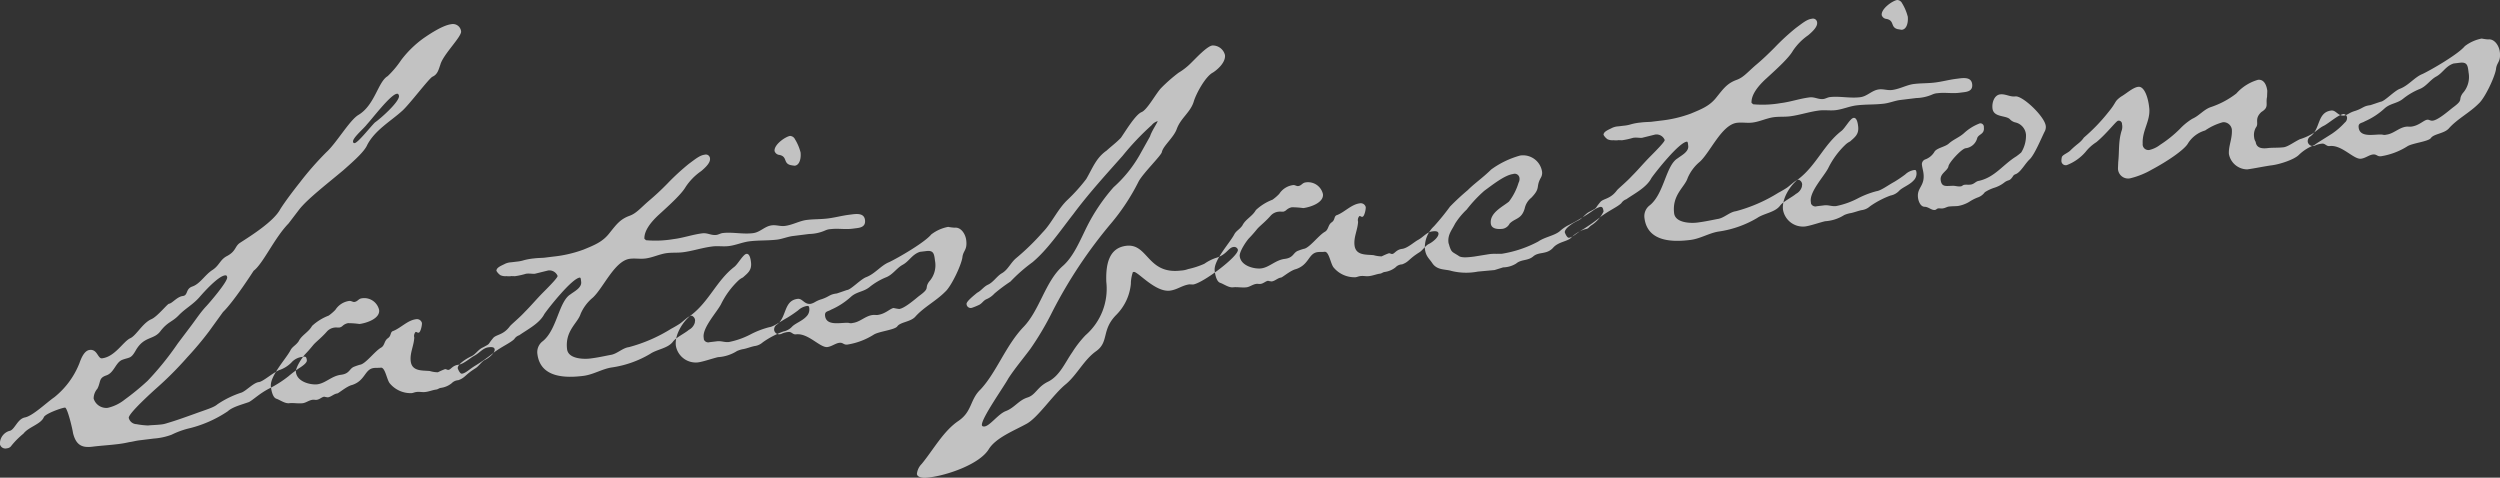<svg xmlns="http://www.w3.org/2000/svg" width="456.656" height="87.25" viewBox="0 0 456.656 87.25">
  <rect x="0" y="0" width="456.656" height="87.25" fill="#333333" stroke="none"/>
  <defs>
    <style>
      .cls-1 {
        fill: #fff;
        fill-rule: evenodd;
        opacity: 0.7;
      }
    </style>
  </defs>
  <path id="Satisfactions" class="cls-1" d="M532.123,3011.94c0.1,0.79-3.394,4.85-3.959,5.42-1.039,1.14-1.876,2.45-2.814,3.67l-2.262,3a54.28,54.28,0,0,1-5.51,6.82,47.066,47.066,0,0,1-4.2,3.44,7.671,7.671,0,0,1-3.082,1.49,2.415,2.415,0,0,1-2.567-1.7,2.767,2.767,0,0,1,.687-1.8c0.657-1.29.215-1.94,1.608-2.42,1.482-.48,1.7-2.42,3-2.88s1.519-.19,2.344-1.6c1.559-2.81,3.39-1.93,4.625-3.69,1.336-1.68,2.075-1.57,3.281-2.82s2.574-1.93,3.768-3.29c0.873-1.01,3.427-3.84,4.678-4C531.985,3011.55,532.087,3011.64,532.123,3011.94Zm31.385-33.17c0.134,1.09-3.467,4.25-4.389,4.87-0.731.69-3.082,3.7-3.708,3.78a0.256,0.256,0,0,1-.3-0.27c-0.086-.69,2.054-2.47,2.517-3.13,0.963-1.02,4.317-5.46,5.478-5.61a0.31,0.31,0,0,1,.28.07ZM574.85,2967a1.5,1.5,0,0,0-1.791-1.3c-1.519.19-3.785,1.68-5.039,2.54a19.079,19.079,0,0,0-4.13,4.03,17.216,17.216,0,0,1-2.453,2.92c-1.778,1.03-2.339,5.33-5.384,7.11-1.6,1-4,5.13-5.791,6.76a56.056,56.056,0,0,0-4.852,5.53c-1.413,1.78-2.737,3.56-3.574,4.87-1.173,2.26-5.384,4.89-7.317,6.14-1.011.63-.723,1.5-2.335,2.4-1.369.67-1.425,1.69-2.68,2.55-1.434.88-2.311,2.6-3.793,3.08-1.214.45-.71,1.6-1.693,1.72-1.072.13-1.921,1.35-2.546,1.42-0.268.03-2.157,2.38-3.192,2.81-1.637.71-2.8,3.07-3.923,3.51-1.279.66-2.761,3.36-5.084,3.64-0.8.1-.845-1.71-2.274-1.53-0.983.12-1.539,1.5-1.876,2.45a15.011,15.011,0,0,1-4.588,6.2c-1.422.98-3.935,3.41-5.353,3.68s-1.888,2.35-2.871,2.47a2.43,2.43,0,0,0-1.7,2.42,1.023,1.023,0,0,0,1.271.75,1.082,1.082,0,0,0,.845-0.5,14.825,14.825,0,0,1,2.18-2.18c0.938-1.23,3.148-1.7,3.716-2.98,0.2-.63,3.147-1.7,3.862-1.78,0.447-.06,1.393,3.96,1.478,4.65,0.549,2.25,1.694,2.71,3.481,2.5,1.608-.2,2.96-0.27,4.479-0.45a19.16,19.16,0,0,0,2.31-.39c0.536-.06,1.15-0.24,1.775-0.32l2.68-.33a11.732,11.732,0,0,0,3.269-.7,15.424,15.424,0,0,1,3.476-1.23,22.06,22.06,0,0,0,6.79-3.05c0.9-.82,2.57-1.22,3.874-1.69,0.767-.39,1.9-1.54,3.687-2.46a20.673,20.673,0,0,0,3.533-2.25,20.691,20.691,0,0,1,1.908-1.45c0.589-.37,1.511-0.99,1.45-1.48-0.085-.7-0.264-0.68-0.711-0.62a3.1,3.1,0,0,0-2.136,1.07,5.65,5.65,0,0,1-2.278,1.38c-1.368.68-2.919,2.08-3.634,2.16-0.983.12-2.177,1.48-3.123,1.9a17.388,17.388,0,0,0-4.45,2.16c-0.654.58-1.97,0.94-4.053,1.7-1.738.62-3.387,1.23-5.137,1.74a4.909,4.909,0,0,1-1.239.26c-0.8.09-1.62,0.09-2.245,0.17a14.767,14.767,0,0,1-2.116-.24,1.508,1.508,0,0,1-1.409-1.14c-0.1-.79,4.312-4.76,4.966-5.35a62.757,62.757,0,0,0,5.734-5.74,60.445,60.445,0,0,0,3.955-4.71l2.558-3.54c2.026-1.96,5.6-7.54,5.6-7.54,1.742-1.32,3.8-6.01,6.375-8.64l1.953-2.56c1.49-1.9,5.052-4.65,8.012-7.13,2.128-1.87,3.923-3.5,4.414-4.67,1.393-2.69,4.361-4.37,6.4-6.23,1.307-1.17,4.816-5.83,5.494-6.21,0.946-.42,1.116-1.25,1.453-2.2C571.561,2971.23,574.972,2967.99,574.85,2967Zm6.129,58.08c-0.061-.49-0.776-0.41-1.133-0.36-0.983.12-1.6,1-2.534,1.52-0.768.39-1.986,1.55-2.969,1.67-1.072.13-1.344,0.87-1.79,0.93-0.268.03-.382-0.16-0.65-0.13a12.109,12.109,0,0,0-1.291.57,5.177,5.177,0,0,1-1.479-.23c-1.376-.13-3.252.1-3.484-1.78-0.183-1.49.564-2.79,0.65-4.32a1.1,1.1,0,0,1,.235-1.03c0.268-.03.292,0.16,0.56,0.13,0.358-.04.646-1.39,0.6-1.78a0.935,0.935,0,0,0-1.08-.68c-1.519.19-2.712,1.54-4.093,2.12-0.7.18-.349,0.85-1.015,1.33-0.756.5-.557,1.38-1.324,1.77-1.1.64-2.81,2.97-3.793,3.09a8.863,8.863,0,0,0-.958.32c-1.048.33-.837,1.31-2.534,1.52s-2.8,1.55-4.321,1.74c-1.072.13-3.671-.36-3.9-2.24-0.1-.8,1.2-2.77,1.766-3.34,0.885-.92,1.271-1.47,1.592-1.81,0.564-.57,1.474-1.29,2.347-2.3a2.271,2.271,0,0,1,1.368-.68c0.358-.04.638,0.03,0.906-0.01a1.177,1.177,0,0,0,.512-0.26,2,2,0,0,1,1.023-.53,15,15,0,0,1,2.1.15c1.251-.16,3.781-0.97,3.586-2.56a2.783,2.783,0,0,0-3.163-2.13c-0.626.08-.744,0.59-1.369,0.67-0.268.03-.573-0.23-0.93-0.19a3.58,3.58,0,0,0-2.522,1.62,8.62,8.62,0,0,1-1.23,1.06,9.371,9.371,0,0,0-3.033,1.88c-0.67,1.19-1.885,1.65-2.465,2.83-0.54.77-1.154,0.94-1.515,1.69-0.889,1.62-3.776,4.7-3.545,6.58,0.086,0.7.333,1.98,1,2.2s1.564,0.92,2.368.82c0.714-.09,1.644.1,2.448,0,0.626-.08,1.113-0.54,1.828-0.63,0.268-.03.459,0.05,0.727,0.01,0.536-.06.934-0.52,1.38-0.57a4.035,4.035,0,0,0,.65.12c0.626-.08,1.1-0.64,1.726-0.71,0.268-.04,1.742-1.33,2.713-1.55,2.44-.8,2.274-2.89,3.971-3.1,0.447-.06.816,0,1.263-0.06,0.8-.1,1.072,2.09,1.616,2.83a4.952,4.952,0,0,0,4.033,1.82c0.268-.03.524-0.17,0.881-0.21,0.625-.08,1.007.08,1.633,0,0.714-.09,1.315-0.36,1.941-0.44,0.357-.04.511-0.26,0.869-0.31a3.979,3.979,0,0,0,1.981-.85,1.8,1.8,0,0,1,1.2-.55c1.3-.46,1.154-0.94,3.176-2.2,0.589-.37,1.117-1.24,1.718-1.52S581.064,3025.78,580.979,3025.08Zm67.648-23.62c-0.146-1.19-1.319-1.15-2.3-1.03l-0.536.07c-1.34.16-2.656,0.53-4,.69s-2.437.1-3.777,0.26-2.607.93-4.036,1.1c-0.8.1-1.568-.21-2.372-0.11-1.34.17-2.111,1.27-3.451,1.43-1.876.23-3.749-.24-5.535-0.02-0.358.04-.78,0.3-1.137,0.34-0.983.12-1.592-.41-2.575-0.29-1.787.22-3.435,0.83-5.222,1.05a19.685,19.685,0,0,1-5.052.21l-0.3-.26c-0.069-1.3.922-2.84,2.717-4.47,2.038-1.86,4.077-3.72,4.824-5.02a10.694,10.694,0,0,1,2.822-2.87c0.987-.82,1.706-1.62,1.62-2.31a0.759,0.759,0,0,0-.99-0.69c-0.894.11-1.714,0.82-2.879,1.67a42.542,42.542,0,0,0-3.911,3.6,46.7,46.7,0,0,1-3.5,3.25c-1.474,1.29-2.181,2.18-3.395,2.63-1.738.62-2.433,1.61-3.614,3.07-1.247,1.66-2.717,2.25-4.788,3.1a22.662,22.662,0,0,1-5.555,1.29l-1.608.2c-0.447.05-1.084,0.03-2.067,0.15a11.065,11.065,0,0,0-1.685.31,6.107,6.107,0,0,1-1.328.26l-0.983.12a2.951,2.951,0,0,0-1.316.37c-0.857.4-1.368,0.67-1.4,1.18a2.37,2.37,0,0,0,.735.81,2.2,2.2,0,0,0,1.109.17,3.053,3.053,0,0,0,.906-0.01l0.637,0.02a13.125,13.125,0,0,0,2.031-.45c0.714-.09,1.185.06,1.632,0l2.376-.59a1.619,1.619,0,0,1,1.754.99c0.037,0.3-1.413,1.79-2.786,3.16-1.128,1.15-2.156,2.38-3.208,3.42-1.039,1.13-2.525,2.32-2.757,2.66-1.246,1.66-2.546,1.42-3.086,2.19-1.027,1.23-.349.85-1.795,1.63-0.946.42-1.295,1.27-2.241,1.68-0.6.28-2.38,1.3-2.372,2.11,0.012,0.1.4,1.06,0.76,1.01,0.714-.08,1.433-0.88,2.534-1.52a31.713,31.713,0,0,0,3.419-2.43c1.5-1.09,2.879-1.66,3.61-2.36a1.71,1.71,0,0,1,.909-0.71c1.588-1.11,3.724-2.17,4.6-3.89,0.849-1.22,5.011-6.46,6.44-6.64,0.179-.02.2,0.18,0.228,0.38l0.049,0.39c0.134,1.1-1.324,1.78-1.9,2.25-2.2,1.28-2.473,6.45-5.112,8.59a2.483,2.483,0,0,0-.983,2.34c0.549,4.46,5.345,4.38,8.382,4,1.876-.23,3.553-1.34,5.34-1.56a19.066,19.066,0,0,0,6.863-2.45c1.255-.86,3.232-1,4.17-2.23,0.54-.77,2.254-1.58,2.908-2.17a2.151,2.151,0,0,0,1.1-1.34c-0.012-.1.053-0.31,0.041-0.41a0.952,0.952,0,0,0-.455-0.75,0.31,0.31,0,0,0-.28-0.07c-0.536.07-1.5,1.09-2.087,1.47-0.756.49-1.523,0.89-1.523,0.89a28.4,28.4,0,0,1-7.748,3.37c-1.162.14-2.2,1.28-3.363,1.42-1.327.26-2.387,0.5-3.727,0.66-1.162.14-3.98,0.09-4.2-1.7-0.415-3.38,1.953-4.77,2.472-6.45a7.9,7.9,0,0,1,2.262-3c1.949-1.85,3.98-6.73,6.749-7.07,0.983-.12,1.823.07,2.806-0.05,1.34-.16,2.619-0.82,3.959-0.99,0.983-.12,1.9-0.03,2.884-0.15,1.786-.22,3.525-0.83,5.4-1.06,0.982-.13,2,0.05,2.984-0.07,1.34-.16,2.453-0.7,3.793-0.87,1.7-.21,3.342-0.11,5.04-0.31,0.982-.12,1.929-0.54,2.911-0.66l2.949-.37a7.656,7.656,0,0,0,3-.67,2.652,2.652,0,0,1,.97-0.22c1.34-.16,2.55.09,3.89-0.07l0.8-.1C647.892,3002.86,648.774,3002.65,648.627,3001.46Zm-10.173,16.16c-0.036-.3-0.06-0.49-0.418-0.45a3.025,3.025,0,0,0-1.624.8,23.56,23.56,0,0,1-2.01,1.36c-1.19.65-2.433,1.61-3.237,1.71a15.766,15.766,0,0,0-3.464,1.33,14.607,14.607,0,0,1-3.91,1.38c-0.8.1-1.389-.23-2.193-0.13l-1.34.16a0.867,0.867,0,0,1-1.056-.47l-0.049-.4c-0.219-1.78,2.347-4.52,3.159-6.03a15.129,15.129,0,0,1,3.265-4.43,3.326,3.326,0,0,1,.755-0.49c0.9-.82,1.653-1.31,1.47-2.8-0.048-.4-0.2-1.59-0.82-1.51s-1.58,1.9-2.246,2.39c-3.228,2.51-4.576,6.3-7.894,8.82-1.409,1.08-3.017,3.5-2.761,5.58a3.69,3.69,0,0,0,4,3.04c0.983-.12,2.721-0.74,3.692-0.96a7.343,7.343,0,0,0,3.488-1.13,5.343,5.343,0,0,1,1.048-.33c0.625-.08,1.661-0.51,2.286-0.59a2.755,2.755,0,0,0,1.368-.67,16.149,16.149,0,0,1,3.749-1.97,2.923,2.923,0,0,0,1.612-.9c0.564-.58,1.868-1.04,2.586-1.83A1.768,1.768,0,0,0,638.454,3017.62Zm-1.6-28.52a8.725,8.725,0,0,0-1.019-2.39,1.054,1.054,0,0,0-.889-0.6c-0.8.1-2.981,1.58-2.835,2.77a1.02,1.02,0,0,0,.9.7c1.49,0.32.641,1.53,2.042,1.86a6.1,6.1,0,0,0,.74.11C636.78,2991.43,636.967,2990,636.857,2989.1Zm24.551,19.76a4.445,4.445,0,0,1-1.068,3.86c-0.926,1.32.312,1.07-1.852,2.64-0.743.6-2.627,2.24-3.61,2.36a10.065,10.065,0,0,1-1.019-.18c-0.626.08-1.5,1.09-2.928,1.27-0.268.03-.548-0.03-0.906,0.01-1.34.16-2.29,1.29-3.63,1.45a1.175,1.175,0,0,1-.727-0.01c-1.287-.14-4.085.71-4.329-1.28-0.11-.89.54-0.77,1.129-1.15a13.118,13.118,0,0,0,3.61-2.35c1.064-.94,2.25-0.88,3.326-1.72a12.216,12.216,0,0,1,2.956-1.78c1.3-.46,1.974-1.65,3.074-2.29,1.279-.66,1.758-1.93,3.24-2.41l1.162-.14C661.176,3006.97,661.261,3007.67,661.408,3008.86Zm5.709-3.72c-0.146-1.2-1.019-2.4-2.091-2.27a7.5,7.5,0,0,1-1.2-.15,7.256,7.256,0,0,0-3.1,1.39c-1.181,1.45-6.006,4.26-7.719,5.07-1.47.59-2.55,2.13-4.2,2.74-1.036.43-2.717,2.24-3.432,2.33-0.089.01-1.827,0.63-1.916,0.64-1.34.16-1.292,0.56-2.774,1.05-1.137.34-1.19,0.65-1.981,0.84-1.162.15-1.487-1.02-2.38-.91-2.591.32-1.945,3.36-3.777,4.69a1.049,1.049,0,0,0-.5,1.07,0.936,0.936,0,0,0,1.259.65c0.089-.01.256-0.13,0.345-0.14a3.657,3.657,0,0,1,.971-0.22c0.625-.08.787,0.51,1.413,0.43,2.233-.27,4.386,2.48,5.726,2.32,0.8-.1,1.458-0.68,2.172-0.77s0.776,0.41,1.491.32a12.735,12.735,0,0,0,4.767-1.79c0.922-.62,3.882-0.88,4.345-1.54,0.54-.78,2.351-0.8,3.237-1.71,1.591-1.81,3.817-2.89,5.51-4.61,1.064-.93,2.871-4.68,3.135-6.23C666.532,3007.02,667.349,3007.02,667.117,3005.14Zm47.263-33.82a2.289,2.289,0,0,0-2.3-1.73c-0.982.12-3.062,2.39-3.792,3.09a11.742,11.742,0,0,1-2.4,1.9,28.686,28.686,0,0,0-3.192,2.81c-0.962,1.03-2.51,3.94-3.545,4.37-1.125.44-3,3.59-3.776,4.69-0.886.92-1.718,1.52-2.616,2.34-1.92,1.34-2.517,3.13-3.715,5.19a31.8,31.8,0,0,1-3.35,3.74c-1.872,1.74-2.92,4.28-4.613,6a43.713,43.713,0,0,1-4.861,4.73c-0.986.83-1.466,2.09-2.566,2.73-0.934.52-1.6,1.71-2.64,2.14-0.767.4-1.141,1.05-1.908,1.44-0.41.36-1.986,1.56-1.925,2.05a0.756,0.756,0,0,0,.991.69,11.846,11.846,0,0,0,1.381-.57c0.588-.38.564-0.58,1.153-0.95a4.219,4.219,0,0,0,1.588-1.1,31.1,31.1,0,0,1,2.907-2.17,29.693,29.693,0,0,1,4.012-3.52c2.717-2.25,5.174-5.87,7.447-8.77,2.8-3.77,5.921-7.18,9.027-10.68a48.662,48.662,0,0,1,5.3-5.59,2.251,2.251,0,0,1,1.088-.74c0.1,0.09-1.056,1.74-1.381,2.79l-1.933,3.46a23.35,23.35,0,0,1-4.726,5.82,33.844,33.844,0,0,0-4.836,7.14c-1.239,2.47-2.416,5.44-4.378,7.19-3.281,2.82-4.255,8.18-7.321,11.28-3.208,3.41-4.881,8.25-7.768,11.33-1.949,1.85-1.5,4.01-4.012,5.73-2.765,1.85-4.609,5.3-6.741,7.88a3.013,3.013,0,0,0-.865,1.82c0.11,0.89,1.808.68,2.433,0.61,2.948-.36,8.966-2.31,10.7-5.14,1.287-2.08,4.662-3.4,6.786-4.57,2.136-1.06,4.954-5.44,7.35-7.35,2.05-1.76,3.264-4.43,5.518-6.01,2.331-1.7.889-3.84,3.634-6.6a9.244,9.244,0,0,0,2.66-5.66,6.493,6.493,0,0,1,.305-1.95,0.227,0.227,0,0,1,.243-0.23c0.715-.09,3.907,3.75,6.587,3.42,1.34-.17,2.238-0.98,3.578-1.15l0.637,0.03c1.787-.22,8.345-5.16,8.2-6.35a0.7,0.7,0,0,0-.788-0.51c-0.983.12-1.271,1.47-3.289,2.02a8.354,8.354,0,0,0-2.047,1.05,15.046,15.046,0,0,1-2.964.97,4.48,4.48,0,0,1-1.328.27c-6.165.75-5.966-5.01-9.986-4.52-3.216.4-3.744,3.48-3.634,6.59a11.24,11.24,0,0,1-3.793,9.74,19.293,19.293,0,0,0-2.428,3.12c-1.312,1.87-2.282,4.31-4.418,5.37-1.97.95-2.246,2.4-3.728,2.88-1.661.51-2.4,1.91-4.044,2.51-1.381.57-2.847,2.67-3.83,2.79-0.268.03-.459-0.04-0.483-0.24-0.146-1.19,4.109-7.16,4.844-8.56,1.223-1.86,2.648-3.55,3.972-5.32a53.563,53.563,0,0,0,4.056-6.85,85.443,85.443,0,0,1,10.716-16.12,38.883,38.883,0,0,0,5.044-7.67c0.812-1.51,4.133-4.74,4.239-5.36,0.223-1.14,2.209-2.69,2.741-4.27,0.751-2,2.53-3.03,3.1-5.01,0.455-1.47,2.156-4.6,3.525-5.27C713.154,2973.89,714.538,2972.61,714.38,2971.32Zm39,32.59c-0.061-.49-0.776-0.41-1.133-0.36-0.983.12-1.6,1-2.534,1.52-0.768.4-1.986,1.55-2.969,1.67-1.072.13-1.344,0.87-1.791,0.93-0.268.03-.381-0.16-0.649-0.12a10.585,10.585,0,0,0-1.292.56,5.581,5.581,0,0,1-1.478-.22c-1.377-.14-3.253.09-3.484-1.79-0.183-1.49.564-2.79,0.649-4.31a1.113,1.113,0,0,1,.236-1.04c0.268-.03.292,0.17,0.56,0.13,0.358-.04.646-1.39,0.6-1.78a0.935,0.935,0,0,0-1.08-.68c-1.519.19-2.713,1.55-4.093,2.12-0.7.18-.35,0.85-1.016,1.33-0.755.5-.556,1.38-1.323,1.78-1.1.64-2.81,2.96-3.793,3.08a8.863,8.863,0,0,0-.958.32c-1.048.33-.837,1.31-2.534,1.52s-2.8,1.55-4.321,1.74c-1.072.13-3.671-.36-3.9-2.24-0.1-.79,1.2-2.77,1.767-3.34,0.885-.92,1.271-1.47,1.592-1.81,0.564-.57,1.474-1.29,2.347-2.3a2.248,2.248,0,0,1,1.368-.67c0.357-.05.638,0.02,0.906-0.01a1.321,1.321,0,0,0,.511-0.27,2.087,2.087,0,0,1,1.024-.53,15,15,0,0,1,2.1.15c1.251-.16,3.781-0.97,3.586-2.56a2.784,2.784,0,0,0-3.164-2.13c-0.625.08-.743,0.6-1.368,0.67-0.268.04-.573-0.23-0.93-0.18a3.567,3.567,0,0,0-2.522,1.61,8.62,8.62,0,0,1-1.23,1.06,9.259,9.259,0,0,0-3.034,1.89c-0.67,1.19-1.884,1.64-2.465,2.82-0.54.77-1.153,0.95-1.514,1.69-0.889,1.63-3.777,4.7-3.545,6.59,0.085,0.69.333,1.97,1,2.19s1.563,0.92,2.368.82c0.714-.09,1.644.1,2.448,0,0.626-.08,1.113-0.54,1.828-0.63,0.268-.03.458,0.05,0.727,0.01,0.536-.06.933-0.51,1.38-0.57a4.035,4.035,0,0,0,.65.12c0.625-.07,1.1-0.64,1.726-0.71,0.268-.04,1.742-1.32,2.712-1.54,2.441-.81,2.274-2.9,3.972-3.11,0.446-.06.816,0,1.263-0.06,0.8-.09,1.072,2.09,1.616,2.83a4.952,4.952,0,0,0,4.033,1.82c0.268-.03.523-0.16,0.881-0.21,0.625-.08,1.007.08,1.632,0,0.715-.09,1.316-0.36,1.941-0.44,0.358-.04.512-0.26,0.869-0.31a4.054,4.054,0,0,0,1.982-.84,1.713,1.713,0,0,1,1.2-.55c1.3-.47,1.153-0.95,3.176-2.21,0.588-.37,1.116-1.24,1.717-1.52S753.466,3004.61,753.381,3003.91Zm30.155-4c-0.1-.8-0.288-0.87-0.646-0.83a4.4,4.4,0,0,0-1.279.66,36.3,36.3,0,0,1-4.479,2.67,7.009,7.009,0,0,0-1.588,1.1c-0.987.83-2.684,1.03-3.939,1.89a21.3,21.3,0,0,1-6.619,2.23c-0.357.04-.727-0.01-1,0.02a7.314,7.314,0,0,0-1.441.07l-2.668.43c-0.983.12-2.323,0.29-2.831-.15-1.182-.77-1.247-0.56-1.673-1.81-0.024-.2-0.138-0.39-0.162-0.59-0.183-1.49.7-2.4,1.205-3.47a13.323,13.323,0,0,1,2.132-2.58,24.19,24.19,0,0,1,3.208-3.42c1.5-1.09,3.728-2.87,5.247-3.06a0.877,0.877,0,0,1,1.182.76,1.434,1.434,0,0,1-.171.83,10.682,10.682,0,0,1-1.754,3.44c-1.153.95-3.557,2.05-3.314,4.03,0.134,1.1,1.576,1.02,2.2.94a1.781,1.781,0,0,0,1.243-.96c1.052-1.03,2.173-.77,2.745-2.75a3.406,3.406,0,0,1,1.21-1.96c1.771-1.83.763-1.91,1.73-3.64a1.718,1.718,0,0,0,.211-1.24,3.514,3.514,0,0,0-3.976-2.83,16.326,16.326,0,0,0-5.307,2.56c-1.373,1.38-3.127,2.6-4.256,3.75a42.98,42.98,0,0,0-3.257,3.02,44.365,44.365,0,0,1-2.915,3.58,5.239,5.239,0,0,0-1.669,4.14c0.171,1.38.755,1.72,1.312,2.55,0.9,1.41,2.4,1.12,3.537,1.48a11.228,11.228,0,0,0,4.82.12l3.05-.28,1.571-.49a4.718,4.718,0,0,0,2.364-.69c0.987-.83,2.12-0.47,3.106-1.29,1.064-.94,2.413-0.3,3.619-1.56,1.027-1.23,2.85-1.15,3.467-2.03a6.127,6.127,0,0,1,2.457-1.41c0.626-.08.589-0.38,1.178-0.75A6.113,6.113,0,0,0,783.536,2999.91Zm67.329-23.28c-0.146-1.19-1.32-1.15-2.3-1.03l-0.536.07c-1.341.16-2.656,0.53-4,.69s-2.437.1-3.777,0.26-2.607.93-4.036,1.1c-0.8.1-1.568-.21-2.372-0.11-1.34.17-2.112,1.27-3.452,1.43-1.876.23-3.748-.24-5.535-0.02-0.357.04-.779,0.29-1.137,0.34-0.982.12-1.592-.41-2.574-0.29-1.787.22-3.436,0.82-5.223,1.04a19.276,19.276,0,0,1-5.051.22l-0.305-.26c-0.069-1.31.922-2.84,2.717-4.47,2.038-1.86,4.077-3.72,4.824-5.02a10.664,10.664,0,0,1,2.822-2.87c0.987-.83,1.7-1.62,1.62-2.31a0.76,0.76,0,0,0-.991-0.69c-0.893.11-1.713,0.82-2.879,1.67a41.167,41.167,0,0,0-3.91,3.6c-1.129,1.14-2.347,2.3-3.5,3.25-1.474,1.29-2.18,2.18-3.394,2.63-1.738.62-2.433,1.61-3.615,3.07-1.246,1.66-2.716,2.24-4.787,3.1a22.662,22.662,0,0,1-5.555,1.29l-1.608.2c-0.447.05-1.085,0.03-2.067,0.15a9.964,9.964,0,0,0-1.686.31,6.084,6.084,0,0,1-1.328.26l-0.982.12a2.951,2.951,0,0,0-1.316.37c-0.857.4-1.369,0.67-1.4,1.17a2.373,2.373,0,0,0,.735.82,2.2,2.2,0,0,0,1.109.17,3.046,3.046,0,0,0,.9-0.01l0.638,0.02a13.11,13.11,0,0,0,2.03-.45c0.715-.09,1.186.05,1.633,0l2.375-.59a1.609,1.609,0,0,1,1.755.99c0.036,0.3-1.413,1.78-2.786,3.16-1.129,1.15-2.156,2.38-3.208,3.42-1.039,1.13-2.526,2.32-2.757,2.65-1.247,1.67-2.546,1.42-3.086,2.2-1.028,1.23-.35.85-1.8,1.63-0.946.42-1.3,1.26-2.242,1.68-0.6.28-2.379,1.3-2.371,2.11,0.012,0.1.4,1.06,0.759,1.01,0.715-.09,1.434-0.88,2.534-1.52a33.064,33.064,0,0,0,3.419-2.43c1.5-1.09,2.879-1.67,3.61-2.36a1.778,1.778,0,0,1,.91-0.72c1.588-1.1,3.724-2.17,4.6-3.89,0.848-1.21,5.011-6.45,6.44-6.63,0.179-.02.2,0.18,0.228,0.38l0.048,0.39c0.134,1.09-1.323,1.78-1.9,2.25-2.2,1.28-2.473,6.45-5.112,8.59a2.475,2.475,0,0,0-.983,2.33c0.548,4.47,5.344,4.39,8.382,4.01,1.876-.23,3.553-1.34,5.34-1.56a19.072,19.072,0,0,0,6.863-2.45c1.254-.86,3.232-1.01,4.17-2.23,0.54-.77,2.254-1.59,2.908-2.17a2.154,2.154,0,0,0,1.1-1.34c-0.012-.1.053-0.31,0.041-0.41a0.937,0.937,0,0,0-.455-0.75,0.311,0.311,0,0,0-.28-0.07c-0.536.07-1.5,1.09-2.088,1.47-0.755.49-1.522,0.89-1.522,0.89a28.4,28.4,0,0,1-7.748,3.37c-1.162.14-2.2,1.28-3.363,1.42-1.328.26-2.388,0.49-3.728,0.66-1.161.14-3.979,0.08-4.2-1.7-0.414-3.38,1.953-4.78,2.473-6.45a7.882,7.882,0,0,1,2.262-3c1.949-1.85,3.979-6.74,6.749-7.08,0.982-.12,1.823.08,2.806-0.04,1.34-.16,2.619-0.82,3.959-0.99,0.983-.12,1.9-0.03,2.883-0.15,1.787-.22,3.525-0.84,5.4-1.07,0.983-.12,2,0.06,2.985-0.06,1.34-.17,2.453-0.7,3.793-0.87,1.7-.21,3.342-0.11,5.039-0.32,0.983-.12,1.929-0.53,2.912-0.66l2.948-.36a7.838,7.838,0,0,0,3-.67,2.664,2.664,0,0,1,.971-0.22c1.34-.16,2.55.09,3.89-0.07l0.8-.1C850.13,2978.03,851.011,2977.82,850.865,2976.63Zm-10.173,16.16c-0.036-.3-0.061-0.5-0.418-0.45a3.025,3.025,0,0,0-1.624.8,23.428,23.428,0,0,1-2.011,1.36c-1.189.65-2.432,1.6-3.236,1.7a16.493,16.493,0,0,0-3.464,1.34,14.619,14.619,0,0,1-3.91,1.38c-0.8.1-1.389-.23-2.193-0.13l-1.34.16a0.866,0.866,0,0,1-1.056-.47l-0.049-.4c-0.219-1.79,2.347-4.52,3.159-6.03a15.111,15.111,0,0,1,3.265-4.43,3.647,3.647,0,0,1,.755-0.5c0.9-.81,1.653-1.31,1.47-2.8-0.049-.39-0.195-1.58-0.82-1.51s-1.58,1.91-2.246,2.4c-3.228,2.51-4.576,6.3-7.894,8.82-1.409,1.08-3.017,3.5-2.761,5.58a3.7,3.7,0,0,0,4,3.04c0.983-.12,2.721-0.74,3.691-0.96a7.347,7.347,0,0,0,3.489-1.13,5.338,5.338,0,0,1,1.047-.33c0.626-.08,1.661-0.51,2.287-0.59a2.759,2.759,0,0,0,1.368-.67,16.121,16.121,0,0,1,3.748-1.97,2.917,2.917,0,0,0,1.612-.9c0.565-.58,1.868-1.04,2.587-1.83A1.771,1.771,0,0,0,840.692,2992.79Zm-1.6-28.52a8.787,8.787,0,0,0-1.019-2.39,1.056,1.056,0,0,0-.89-0.6c-0.8.1-2.98,1.58-2.834,2.77a1,1,0,0,0,.9.69c1.491,0.32.642,1.54,2.043,1.87,0.37,0.05.65,0.12,0.739,0.11C839.018,2966.6,839.205,2965.17,839.1,2964.27Zm25.212,19.98c-0.207-1.69-4.215-5.53-5.555-5.36-0.983.12-1.783-.49-2.766-0.37-1.072.13-1.539,1.5-1.4,2.59,0.207,1.69,2.6,1.19,3.241,2.02a2.113,2.113,0,0,0,.877.5,2.5,2.5,0,0,1,2,2.27,5.787,5.787,0,0,1-.873,3.23,11.3,11.3,0,0,1-.909.72c-2.445,1.51-3.887,3.8-6.8,4.46-0.626.08-.833,0.6-1.547,0.69-0.358.05-.727-0.01-1.085,0.03s-0.422.26-.69,0.29c-0.625.08-1.109-.17-1.734-0.09-1,.02-1.787.22-1.945-1.07-0.146-1.19,1.246-1.66,1.417-2.49,0.093-.72,2.416-3.22,3.131-3.31a2.482,2.482,0,0,0,2.128-1.87c0.272-.74,1.368-0.67,1.21-1.96a0.646,0.646,0,0,0-.723-0.72,8.762,8.762,0,0,0-2.867,1.76c-0.9.82-1.945,1.15-2.843,1.96-0.653.59-2.262,0.79-2.623,1.53a3.252,3.252,0,0,1-1.563,1.31,0.942,0.942,0,0,0-.682,1.09c0.06,0.49.211,0.98,0.272,1.47,0.292,2.39-1.227,2.57-1,4.46,0.085,0.69.475,1.65,1.2,1.66s1.259,0.66,1.884.58c0.268-.03.333-0.24,0.6-0.28s0.549,0.04.817,0c0.446-.05.779-0.29,1.137-0.34,0.714-.08,1.263-0.05,1.709-0.11a6.012,6.012,0,0,0,1.994-.74,8.027,8.027,0,0,1,1.535-.8,2.616,2.616,0,0,0,1.332-.97,7.4,7.4,0,0,1,1.714-.81,5.746,5.746,0,0,0,1.957-1.05c0.755-.49.8-0.1,1.421-0.98a0.885,0.885,0,0,1,.577-0.47c0.946-.42,1.669-1.92,2.566-2.74,0.885-.91,2.075-3.78,2.656-4.96A1.764,1.764,0,0,0,864.307,2984.25Zm48.438,1.61a10.425,10.425,0,0,1-1.982.84c-0.946.42-2.188,1.38-2.992,1.48-0.983.12-2.08,0.05-2.884,0.15-0.982.12-2.079,0.06-2.225-1.13a1.878,1.878,0,0,1-.288-0.88,2.694,2.694,0,0,1,.328-1.75c0.63-.78-0.373-1.56,1.011-2.84,1.434-.88.735-1.4,1.024-2.75l0.044-1.11c-0.134-1.09-.625-2.14-1.7-2.01a8.358,8.358,0,0,0-3.955,2.5,15.672,15.672,0,0,1-4.683,2.49c-1.3.46-2.075,1.56-3.366,2.13a11.11,11.11,0,0,0-2.306,1.89,21.913,21.913,0,0,1-3.55,2.85,5.1,5.1,0,0,1-1.969.95,1.047,1.047,0,0,1-1.231-1.16c-0.113-2.4,1.4-4.1,1.21-6.39l-0.061-.5c-0.17-1.39-.808-3.63-1.969-3.48-0.983.12-2.2,1.27-3.135,1.79-1.332.97-.707,0.89-2.286,2.8a32.948,32.948,0,0,1-4.5,4.68c-0.694,1-1.141,1.05-2.436,2.32-0.4.45-1.356,0.77-1.576,1.2a2.835,2.835,0,0,0-.093.72,0.783,0.783,0,0,0,1,.78A8.513,8.513,0,0,0,871.6,2989a7.884,7.884,0,0,1,1.962-1.76c1.973-1.65,3.605-3.87,3.963-3.91a0.6,0.6,0,0,1,.71.62,2.232,2.232,0,0,1-.109,1.32c-0.573,1.99-.365,3.67-0.581,5.61L877.5,2992a1.849,1.849,0,0,0,2.31,1.83,14.83,14.83,0,0,0,3.887-1.58c2.724-1.45,5.656-3.42,6.5-4.63a5.5,5.5,0,0,1,3.228-2.51,10.538,10.538,0,0,1,3.261-1.51,1.541,1.541,0,0,1,1.612,1.31c0.118,1.7-.629,3-0.535,4.5a3.438,3.438,0,0,0,3.338,2.81c1.072-.13,3.46-0.62,4.532-0.75,1.34-.17,4.048-1.01,4.934-1.92a8.1,8.1,0,0,1,2.777-1.75c0.41-.35,1.933-1.25,3.277-2.12a12.792,12.792,0,0,0,2.294-1.99,1.091,1.091,0,0,0,.427-0.96,0.732,0.732,0,0,0-.622-0.63c-0.982.12-2.777,1.75-3.634,2.16S913.679,2985.34,912.745,2985.86Zm28.793-11.4a4.433,4.433,0,0,1-1.068,3.86c-0.925,1.32.313,1.07-1.851,2.65-0.743.59-2.628,2.23-3.61,2.35-0.447.06-.662-0.22-1.02-0.17-0.625.07-1.5,1.09-2.927,1.26-0.268.04-.549-0.03-0.906,0.01-1.34.17-2.29,1.29-3.63,1.46a1.354,1.354,0,0,1-.727-0.01c-1.288-.15-4.085.7-4.329-1.29-0.11-.89.54-0.77,1.129-1.14a12.937,12.937,0,0,0,3.61-2.36c1.064-.94,2.249-0.88,3.325-1.72a12.21,12.21,0,0,1,2.957-1.77c1.3-.46,1.973-1.65,3.074-2.29,1.279-.66,1.758-1.93,3.24-2.42l1.162-.14C941.307,2972.58,941.392,2973.27,941.538,2974.46Zm5.71-3.72c-0.147-1.19-1.02-2.39-2.092-2.26a7.3,7.3,0,0,1-1.2-.16,7.375,7.375,0,0,0-3.094,1.39c-1.182,1.45-6.006,4.26-7.72,5.08-1.47.58-2.55,2.13-4.2,2.73-1.036.43-2.717,2.25-3.432,2.34-0.089.01-1.827,0.62-1.916,0.63-1.341.17-1.292,0.57-2.774,1.05-1.137.34-1.19,0.65-1.982,0.85-1.161.14-1.486-1.03-2.379-.92-2.591.32-1.945,3.36-3.777,4.7a1.041,1.041,0,0,0-.5,1.07,0.949,0.949,0,0,0,1.259.65c0.089-.01.255-0.13,0.345-0.15a4.09,4.09,0,0,1,.97-0.22c0.626-.07.788,0.51,1.413,0.44,2.234-.28,4.386,2.48,5.726,2.31,0.8-.09,1.458-0.68,2.173-0.77s0.776,0.41,1.49.32a12.739,12.739,0,0,0,4.768-1.79c0.922-.62,3.882-0.88,4.345-1.54,0.54-.77,2.351-0.79,3.236-1.71,1.592-1.81,3.817-2.88,5.511-4.6,1.064-.94,2.871-4.69,3.134-6.23C946.663,2972.62,947.479,2972.63,947.248,2970.74Z" transform="translate(-490.625 -2961.28)"/>
</svg>
